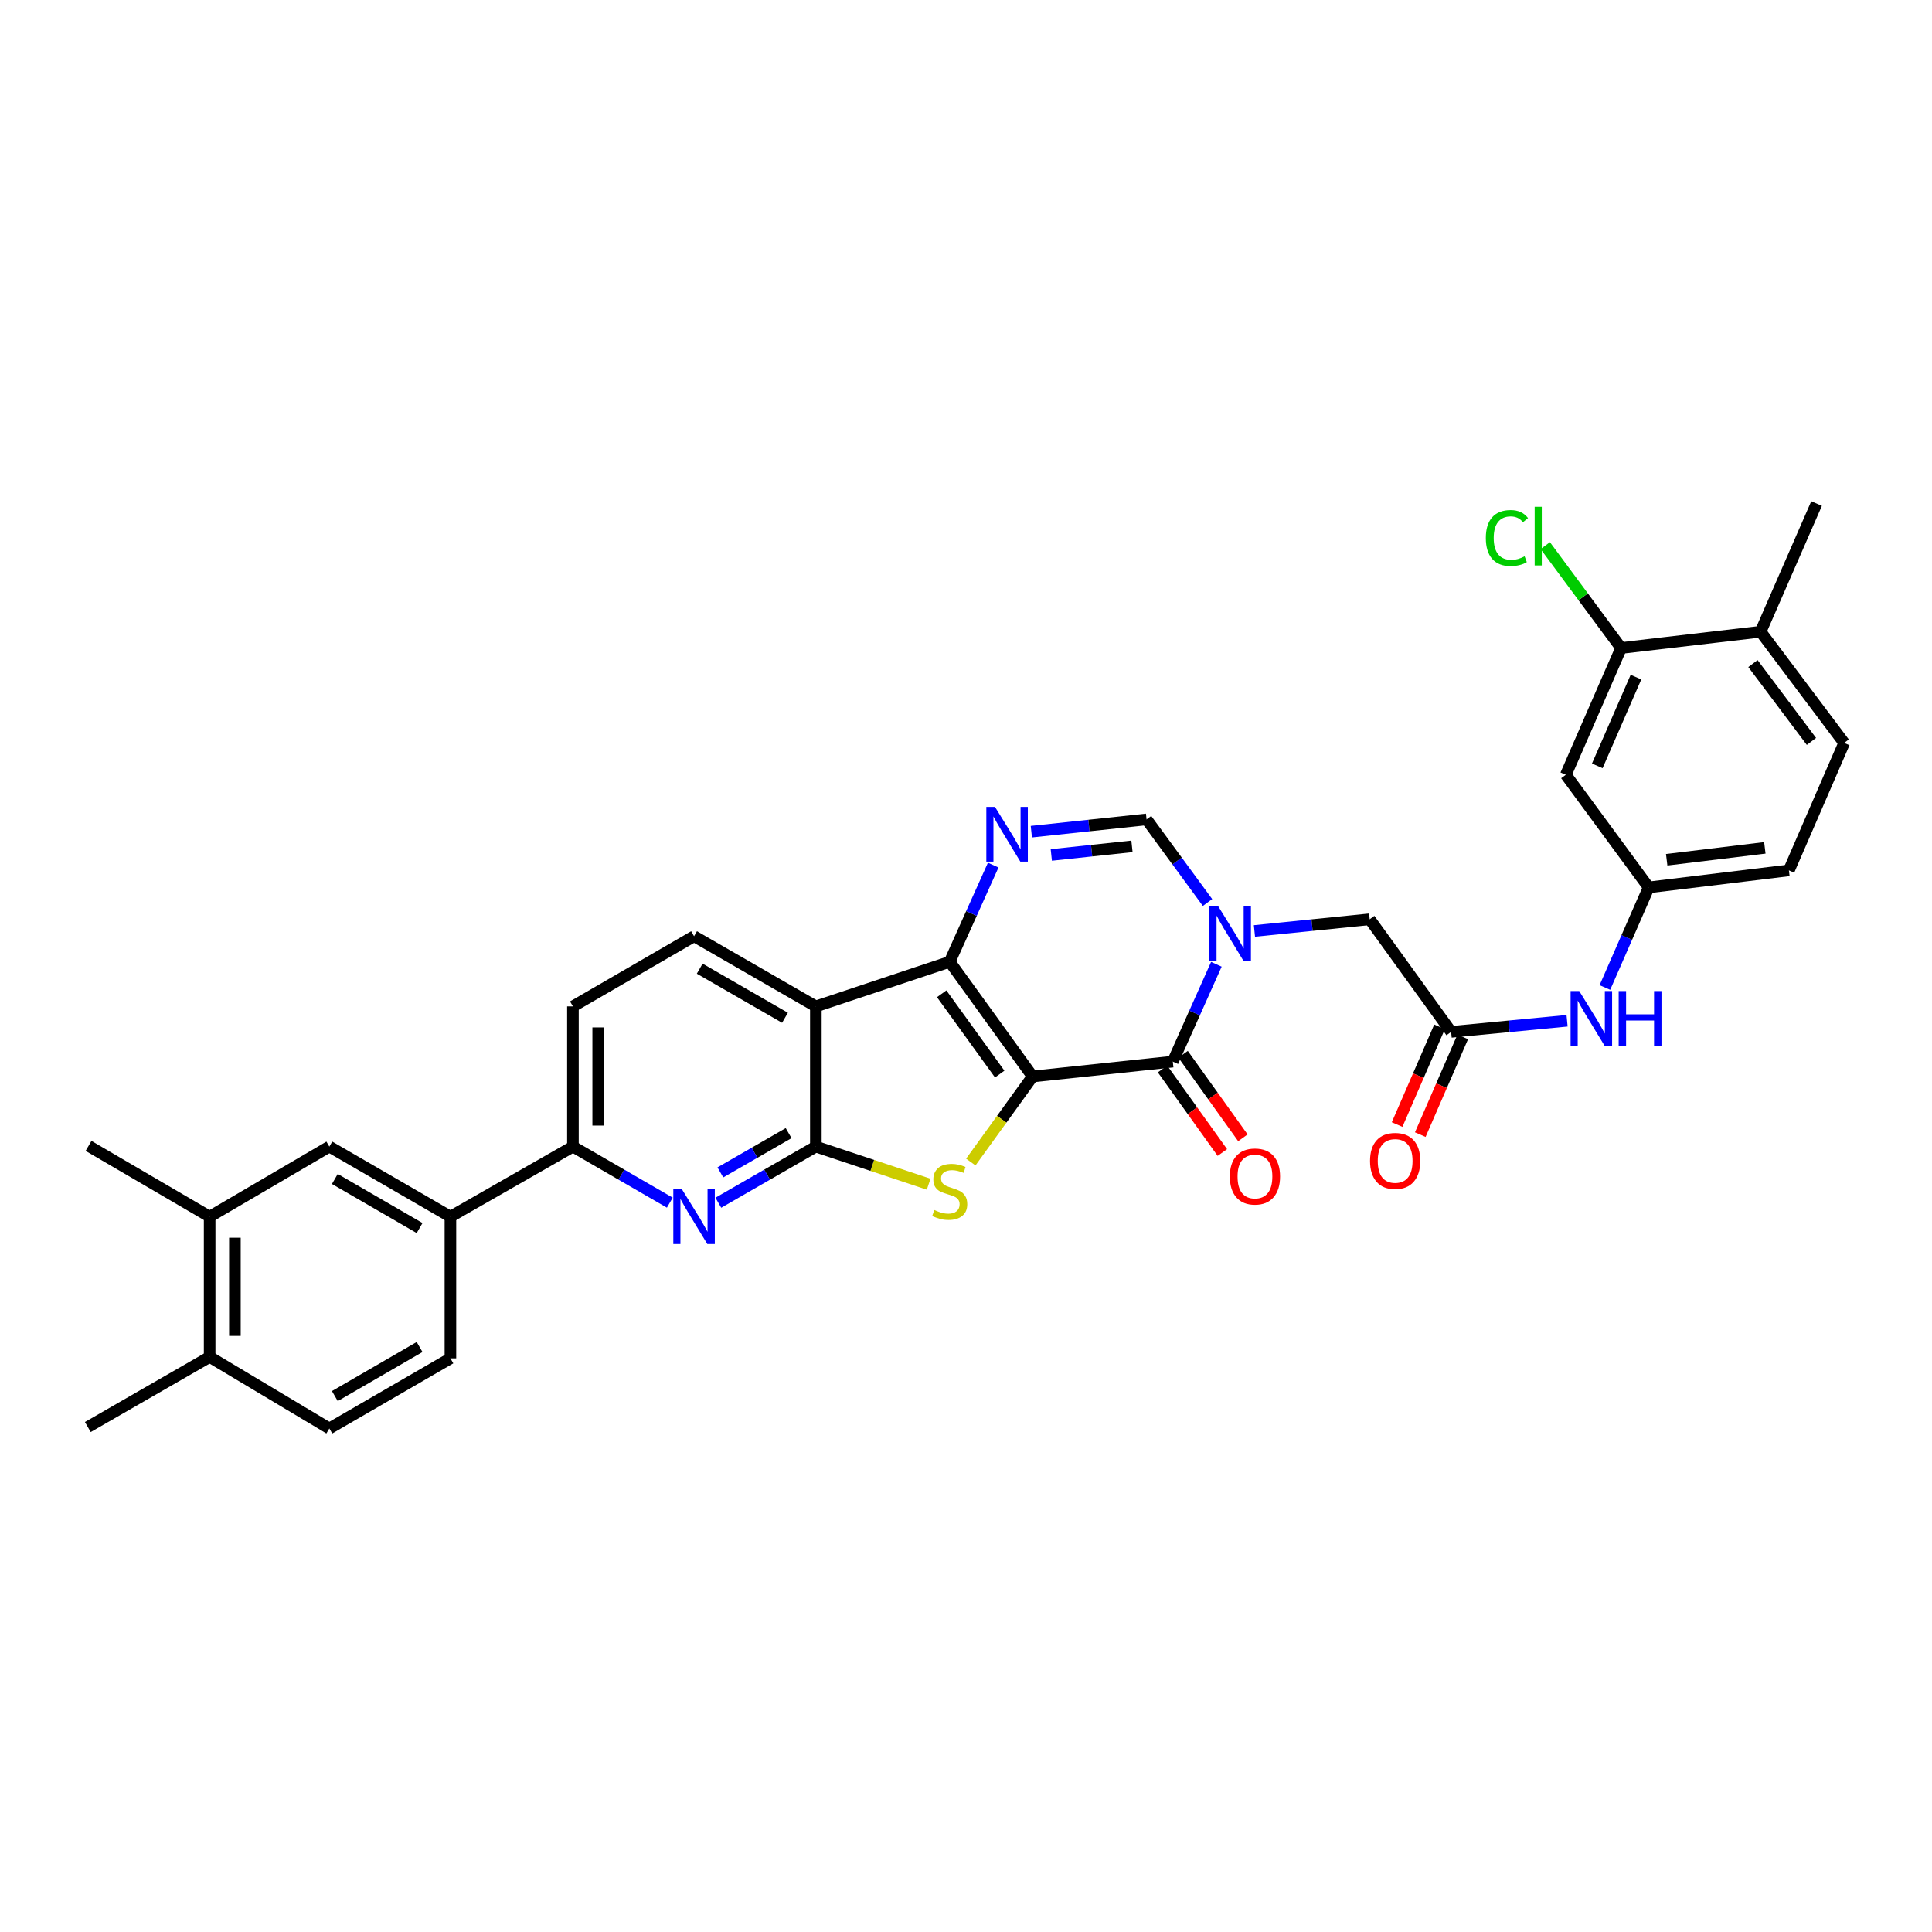 <?xml version='1.0' encoding='iso-8859-1'?>
<svg version='1.1' baseProfile='full'
              xmlns='http://www.w3.org/2000/svg'
                      xmlns:rdkit='http://www.rdkit.org/xml'
                      xmlns:xlink='http://www.w3.org/1999/xlink'
                  xml:space='preserve'
width='1000px' height='1000px' viewBox='0 0 1000 1000'>
<!-- END OF HEADER -->
<rect style='opacity:1.0;fill:#FFFFFF;stroke:none' width='1000' height='1000' x='0' y='0'> </rect>
<path class='bond-0' d='M 534.477,557.185 L 491.573,497.813' style='fill:none;fill-rule:evenodd;stroke:#000000;stroke-width:6px;stroke-linecap:butt;stroke-linejoin:miter;stroke-opacity:1' />
<path class='bond-0' d='M 517.443,555.938 L 487.411,514.378' style='fill:none;fill-rule:evenodd;stroke:#000000;stroke-width:6px;stroke-linecap:butt;stroke-linejoin:miter;stroke-opacity:1' />
<path class='bond-1' d='M 534.477,557.185 L 518.481,579.329' style='fill:none;fill-rule:evenodd;stroke:#000000;stroke-width:6px;stroke-linecap:butt;stroke-linejoin:miter;stroke-opacity:1' />
<path class='bond-1' d='M 518.481,579.329 L 502.485,601.473' style='fill:none;fill-rule:evenodd;stroke:#CCCC00;stroke-width:6px;stroke-linecap:butt;stroke-linejoin:miter;stroke-opacity:1' />
<path class='bond-2' d='M 534.477,557.185 L 607.048,549.492' style='fill:none;fill-rule:evenodd;stroke:#000000;stroke-width:6px;stroke-linecap:butt;stroke-linejoin:miter;stroke-opacity:1' />
<path class='bond-5' d='M 491.573,497.813 L 422.286,520.907' style='fill:none;fill-rule:evenodd;stroke:#000000;stroke-width:6px;stroke-linecap:butt;stroke-linejoin:miter;stroke-opacity:1' />
<path class='bond-6' d='M 491.573,497.813 L 502.826,472.8' style='fill:none;fill-rule:evenodd;stroke:#000000;stroke-width:6px;stroke-linecap:butt;stroke-linejoin:miter;stroke-opacity:1' />
<path class='bond-6' d='M 502.826,472.8 L 514.079,447.786' style='fill:none;fill-rule:evenodd;stroke:#0000FF;stroke-width:6px;stroke-linecap:butt;stroke-linejoin:miter;stroke-opacity:1' />
<path class='bond-3' d='M 480.667,612.942 L 451.477,603.21' style='fill:none;fill-rule:evenodd;stroke:#CCCC00;stroke-width:6px;stroke-linecap:butt;stroke-linejoin:miter;stroke-opacity:1' />
<path class='bond-3' d='M 451.477,603.21 L 422.286,593.478' style='fill:none;fill-rule:evenodd;stroke:#000000;stroke-width:6px;stroke-linecap:butt;stroke-linejoin:miter;stroke-opacity:1' />
<path class='bond-4' d='M 607.048,549.492 L 618.318,524.304' style='fill:none;fill-rule:evenodd;stroke:#000000;stroke-width:6px;stroke-linecap:butt;stroke-linejoin:miter;stroke-opacity:1' />
<path class='bond-4' d='M 618.318,524.304 L 629.588,499.117' style='fill:none;fill-rule:evenodd;stroke:#0000FF;stroke-width:6px;stroke-linecap:butt;stroke-linejoin:miter;stroke-opacity:1' />
<path class='bond-19' d='M 601.731,553.298 L 617.208,574.918' style='fill:none;fill-rule:evenodd;stroke:#000000;stroke-width:6px;stroke-linecap:butt;stroke-linejoin:miter;stroke-opacity:1' />
<path class='bond-19' d='M 617.208,574.918 L 632.685,596.538' style='fill:none;fill-rule:evenodd;stroke:#FF0000;stroke-width:6px;stroke-linecap:butt;stroke-linejoin:miter;stroke-opacity:1' />
<path class='bond-19' d='M 612.364,545.687 L 627.84,567.307' style='fill:none;fill-rule:evenodd;stroke:#000000;stroke-width:6px;stroke-linecap:butt;stroke-linejoin:miter;stroke-opacity:1' />
<path class='bond-19' d='M 627.84,567.307 L 643.317,588.927' style='fill:none;fill-rule:evenodd;stroke:#FF0000;stroke-width:6px;stroke-linecap:butt;stroke-linejoin:miter;stroke-opacity:1' />
<path class='bond-7' d='M 422.286,593.478 L 397.045,608.003' style='fill:none;fill-rule:evenodd;stroke:#000000;stroke-width:6px;stroke-linecap:butt;stroke-linejoin:miter;stroke-opacity:1' />
<path class='bond-7' d='M 397.045,608.003 L 371.804,622.529' style='fill:none;fill-rule:evenodd;stroke:#0000FF;stroke-width:6px;stroke-linecap:butt;stroke-linejoin:miter;stroke-opacity:1' />
<path class='bond-7' d='M 408.192,586.502 L 390.523,596.67' style='fill:none;fill-rule:evenodd;stroke:#000000;stroke-width:6px;stroke-linecap:butt;stroke-linejoin:miter;stroke-opacity:1' />
<path class='bond-7' d='M 390.523,596.67 L 372.854,606.838' style='fill:none;fill-rule:evenodd;stroke:#0000FF;stroke-width:6px;stroke-linecap:butt;stroke-linejoin:miter;stroke-opacity:1' />
<path class='bond-33' d='M 422.286,593.478 L 422.286,520.907' style='fill:none;fill-rule:evenodd;stroke:#000000;stroke-width:6px;stroke-linecap:butt;stroke-linejoin:miter;stroke-opacity:1' />
<path class='bond-8' d='M 625.014,467.15 L 609.239,445.633' style='fill:none;fill-rule:evenodd;stroke:#0000FF;stroke-width:6px;stroke-linecap:butt;stroke-linejoin:miter;stroke-opacity:1' />
<path class='bond-8' d='M 609.239,445.633 L 593.463,424.117' style='fill:none;fill-rule:evenodd;stroke:#000000;stroke-width:6px;stroke-linecap:butt;stroke-linejoin:miter;stroke-opacity:1' />
<path class='bond-11' d='M 649.292,481.865 L 679.122,478.837' style='fill:none;fill-rule:evenodd;stroke:#0000FF;stroke-width:6px;stroke-linecap:butt;stroke-linejoin:miter;stroke-opacity:1' />
<path class='bond-11' d='M 679.122,478.837 L 708.952,475.81' style='fill:none;fill-rule:evenodd;stroke:#000000;stroke-width:6px;stroke-linecap:butt;stroke-linejoin:miter;stroke-opacity:1' />
<path class='bond-12' d='M 422.286,520.907 L 359.246,484.6' style='fill:none;fill-rule:evenodd;stroke:#000000;stroke-width:6px;stroke-linecap:butt;stroke-linejoin:miter;stroke-opacity:1' />
<path class='bond-12' d='M 406.304,526.792 L 362.176,501.377' style='fill:none;fill-rule:evenodd;stroke:#000000;stroke-width:6px;stroke-linecap:butt;stroke-linejoin:miter;stroke-opacity:1' />
<path class='bond-34' d='M 533.818,430.478 L 563.641,427.297' style='fill:none;fill-rule:evenodd;stroke:#0000FF;stroke-width:6px;stroke-linecap:butt;stroke-linejoin:miter;stroke-opacity:1' />
<path class='bond-34' d='M 563.641,427.297 L 593.463,424.117' style='fill:none;fill-rule:evenodd;stroke:#000000;stroke-width:6px;stroke-linecap:butt;stroke-linejoin:miter;stroke-opacity:1' />
<path class='bond-34' d='M 544.151,442.526 L 565.027,440.299' style='fill:none;fill-rule:evenodd;stroke:#0000FF;stroke-width:6px;stroke-linecap:butt;stroke-linejoin:miter;stroke-opacity:1' />
<path class='bond-34' d='M 565.027,440.299 L 585.903,438.073' style='fill:none;fill-rule:evenodd;stroke:#000000;stroke-width:6px;stroke-linecap:butt;stroke-linejoin:miter;stroke-opacity:1' />
<path class='bond-9' d='M 346.695,622.494 L 321.621,607.986' style='fill:none;fill-rule:evenodd;stroke:#0000FF;stroke-width:6px;stroke-linecap:butt;stroke-linejoin:miter;stroke-opacity:1' />
<path class='bond-9' d='M 321.621,607.986 L 296.547,593.478' style='fill:none;fill-rule:evenodd;stroke:#000000;stroke-width:6px;stroke-linecap:butt;stroke-linejoin:miter;stroke-opacity:1' />
<path class='bond-13' d='M 296.547,593.478 L 233.137,629.756' style='fill:none;fill-rule:evenodd;stroke:#000000;stroke-width:6px;stroke-linecap:butt;stroke-linejoin:miter;stroke-opacity:1' />
<path class='bond-35' d='M 296.547,593.478 L 296.547,520.907' style='fill:none;fill-rule:evenodd;stroke:#000000;stroke-width:6px;stroke-linecap:butt;stroke-linejoin:miter;stroke-opacity:1' />
<path class='bond-35' d='M 309.623,582.592 L 309.623,531.792' style='fill:none;fill-rule:evenodd;stroke:#000000;stroke-width:6px;stroke-linecap:butt;stroke-linejoin:miter;stroke-opacity:1' />
<path class='bond-10' d='M 751.107,534.092 L 708.952,475.81' style='fill:none;fill-rule:evenodd;stroke:#000000;stroke-width:6px;stroke-linecap:butt;stroke-linejoin:miter;stroke-opacity:1' />
<path class='bond-17' d='M 751.107,534.092 L 781.111,531.214' style='fill:none;fill-rule:evenodd;stroke:#000000;stroke-width:6px;stroke-linecap:butt;stroke-linejoin:miter;stroke-opacity:1' />
<path class='bond-17' d='M 781.111,531.214 L 811.115,528.337' style='fill:none;fill-rule:evenodd;stroke:#0000FF;stroke-width:6px;stroke-linecap:butt;stroke-linejoin:miter;stroke-opacity:1' />
<path class='bond-24' d='M 745.11,531.487 L 734.126,556.776' style='fill:none;fill-rule:evenodd;stroke:#000000;stroke-width:6px;stroke-linecap:butt;stroke-linejoin:miter;stroke-opacity:1' />
<path class='bond-24' d='M 734.126,556.776 L 723.142,582.064' style='fill:none;fill-rule:evenodd;stroke:#FF0000;stroke-width:6px;stroke-linecap:butt;stroke-linejoin:miter;stroke-opacity:1' />
<path class='bond-24' d='M 757.104,536.696 L 746.12,561.985' style='fill:none;fill-rule:evenodd;stroke:#000000;stroke-width:6px;stroke-linecap:butt;stroke-linejoin:miter;stroke-opacity:1' />
<path class='bond-24' d='M 746.12,561.985 L 735.136,587.274' style='fill:none;fill-rule:evenodd;stroke:#FF0000;stroke-width:6px;stroke-linecap:butt;stroke-linejoin:miter;stroke-opacity:1' />
<path class='bond-21' d='M 359.246,484.6 L 296.547,520.907' style='fill:none;fill-rule:evenodd;stroke:#000000;stroke-width:6px;stroke-linecap:butt;stroke-linejoin:miter;stroke-opacity:1' />
<path class='bond-15' d='M 233.137,629.756 L 170.467,593.478' style='fill:none;fill-rule:evenodd;stroke:#000000;stroke-width:6px;stroke-linecap:butt;stroke-linejoin:miter;stroke-opacity:1' />
<path class='bond-15' d='M 217.185,635.631 L 173.316,610.236' style='fill:none;fill-rule:evenodd;stroke:#000000;stroke-width:6px;stroke-linecap:butt;stroke-linejoin:miter;stroke-opacity:1' />
<path class='bond-25' d='M 233.137,629.756 L 233.137,703.082' style='fill:none;fill-rule:evenodd;stroke:#000000;stroke-width:6px;stroke-linecap:butt;stroke-linejoin:miter;stroke-opacity:1' />
<path class='bond-14' d='M 839.078,335.411 L 810.471,401.023' style='fill:none;fill-rule:evenodd;stroke:#000000;stroke-width:6px;stroke-linecap:butt;stroke-linejoin:miter;stroke-opacity:1' />
<path class='bond-14' d='M 846.774,350.479 L 826.749,396.407' style='fill:none;fill-rule:evenodd;stroke:#000000;stroke-width:6px;stroke-linecap:butt;stroke-linejoin:miter;stroke-opacity:1' />
<path class='bond-28' d='M 839.078,335.411 L 819.451,308.907' style='fill:none;fill-rule:evenodd;stroke:#000000;stroke-width:6px;stroke-linecap:butt;stroke-linejoin:miter;stroke-opacity:1' />
<path class='bond-28' d='M 819.451,308.907 L 799.824,282.404' style='fill:none;fill-rule:evenodd;stroke:#00CC00;stroke-width:6px;stroke-linecap:butt;stroke-linejoin:miter;stroke-opacity:1' />
<path class='bond-37' d='M 839.078,335.411 L 911.279,326.97' style='fill:none;fill-rule:evenodd;stroke:#000000;stroke-width:6px;stroke-linecap:butt;stroke-linejoin:miter;stroke-opacity:1' />
<path class='bond-18' d='M 170.467,593.478 L 108.509,629.756' style='fill:none;fill-rule:evenodd;stroke:#000000;stroke-width:6px;stroke-linecap:butt;stroke-linejoin:miter;stroke-opacity:1' />
<path class='bond-16' d='M 810.471,401.023 L 853.367,459.32' style='fill:none;fill-rule:evenodd;stroke:#000000;stroke-width:6px;stroke-linecap:butt;stroke-linejoin:miter;stroke-opacity:1' />
<path class='bond-20' d='M 830.688,511.122 L 842.028,485.221' style='fill:none;fill-rule:evenodd;stroke:#0000FF;stroke-width:6px;stroke-linecap:butt;stroke-linejoin:miter;stroke-opacity:1' />
<path class='bond-20' d='M 842.028,485.221 L 853.367,459.32' style='fill:none;fill-rule:evenodd;stroke:#000000;stroke-width:6px;stroke-linecap:butt;stroke-linejoin:miter;stroke-opacity:1' />
<path class='bond-30' d='M 108.509,629.756 L 45.825,593.115' style='fill:none;fill-rule:evenodd;stroke:#000000;stroke-width:6px;stroke-linecap:butt;stroke-linejoin:miter;stroke-opacity:1' />
<path class='bond-36' d='M 108.509,629.756 L 108.509,702.341' style='fill:none;fill-rule:evenodd;stroke:#000000;stroke-width:6px;stroke-linecap:butt;stroke-linejoin:miter;stroke-opacity:1' />
<path class='bond-36' d='M 121.585,640.644 L 121.585,691.454' style='fill:none;fill-rule:evenodd;stroke:#000000;stroke-width:6px;stroke-linecap:butt;stroke-linejoin:miter;stroke-opacity:1' />
<path class='bond-29' d='M 853.367,459.32 L 925.938,450.508' style='fill:none;fill-rule:evenodd;stroke:#000000;stroke-width:6px;stroke-linecap:butt;stroke-linejoin:miter;stroke-opacity:1' />
<path class='bond-29' d='M 862.677,445.017 L 913.477,438.849' style='fill:none;fill-rule:evenodd;stroke:#000000;stroke-width:6px;stroke-linecap:butt;stroke-linejoin:miter;stroke-opacity:1' />
<path class='bond-22' d='M 911.279,326.97 L 954.545,384.533' style='fill:none;fill-rule:evenodd;stroke:#000000;stroke-width:6px;stroke-linecap:butt;stroke-linejoin:miter;stroke-opacity:1' />
<path class='bond-22' d='M 907.316,343.461 L 937.603,383.755' style='fill:none;fill-rule:evenodd;stroke:#000000;stroke-width:6px;stroke-linecap:butt;stroke-linejoin:miter;stroke-opacity:1' />
<path class='bond-32' d='M 911.279,326.97 L 940.256,260.625' style='fill:none;fill-rule:evenodd;stroke:#000000;stroke-width:6px;stroke-linecap:butt;stroke-linejoin:miter;stroke-opacity:1' />
<path class='bond-23' d='M 108.509,702.341 L 170.467,739.375' style='fill:none;fill-rule:evenodd;stroke:#000000;stroke-width:6px;stroke-linecap:butt;stroke-linejoin:miter;stroke-opacity:1' />
<path class='bond-31' d='M 108.509,702.341 L 45.455,738.634' style='fill:none;fill-rule:evenodd;stroke:#000000;stroke-width:6px;stroke-linecap:butt;stroke-linejoin:miter;stroke-opacity:1' />
<path class='bond-26' d='M 233.137,703.082 L 170.467,739.375' style='fill:none;fill-rule:evenodd;stroke:#000000;stroke-width:6px;stroke-linecap:butt;stroke-linejoin:miter;stroke-opacity:1' />
<path class='bond-26' d='M 217.183,697.211 L 173.314,722.616' style='fill:none;fill-rule:evenodd;stroke:#000000;stroke-width:6px;stroke-linecap:butt;stroke-linejoin:miter;stroke-opacity:1' />
<path class='bond-27' d='M 954.545,384.533 L 925.938,450.508' style='fill:none;fill-rule:evenodd;stroke:#000000;stroke-width:6px;stroke-linecap:butt;stroke-linejoin:miter;stroke-opacity:1' />
<path  class='atom-2' d='M 483.573 626.298
Q 483.893 626.418, 485.213 626.978
Q 486.533 627.538, 487.973 627.898
Q 489.453 628.218, 490.893 628.218
Q 493.573 628.218, 495.133 626.938
Q 496.693 625.618, 496.693 623.338
Q 496.693 621.778, 495.893 620.818
Q 495.133 619.858, 493.933 619.338
Q 492.733 618.818, 490.733 618.218
Q 488.213 617.458, 486.693 616.738
Q 485.213 616.018, 484.133 614.498
Q 483.093 612.978, 483.093 610.418
Q 483.093 606.858, 485.493 604.658
Q 487.933 602.458, 492.733 602.458
Q 496.013 602.458, 499.733 604.018
L 498.813 607.098
Q 495.413 605.698, 492.853 605.698
Q 490.093 605.698, 488.573 606.858
Q 487.053 607.978, 487.093 609.938
Q 487.093 611.458, 487.853 612.378
Q 488.653 613.298, 489.773 613.818
Q 490.933 614.338, 492.853 614.938
Q 495.413 615.738, 496.933 616.538
Q 498.453 617.338, 499.533 618.978
Q 500.653 620.578, 500.653 623.338
Q 500.653 627.258, 498.013 629.378
Q 495.413 631.458, 491.053 631.458
Q 488.533 631.458, 486.613 630.898
Q 484.733 630.378, 482.493 629.458
L 483.573 626.298
' fill='#CCCC00'/>
<path  class='atom-5' d='M 630.477 468.979
L 639.757 483.979
Q 640.677 485.459, 642.157 488.139
Q 643.637 490.819, 643.717 490.979
L 643.717 468.979
L 647.477 468.979
L 647.477 497.299
L 643.597 497.299
L 633.637 480.899
Q 632.477 478.979, 631.237 476.779
Q 630.037 474.579, 629.677 473.899
L 629.677 497.299
L 625.997 497.299
L 625.997 468.979
L 630.477 468.979
' fill='#0000FF'/>
<path  class='atom-7' d='M 515.003 417.657
L 524.283 432.657
Q 525.203 434.137, 526.683 436.817
Q 528.163 439.497, 528.243 439.657
L 528.243 417.657
L 532.003 417.657
L 532.003 445.977
L 528.123 445.977
L 518.163 429.577
Q 517.003 427.657, 515.763 425.457
Q 514.563 423.257, 514.203 422.577
L 514.203 445.977
L 510.523 445.977
L 510.523 417.657
L 515.003 417.657
' fill='#0000FF'/>
<path  class='atom-8' d='M 352.986 615.596
L 362.266 630.596
Q 363.186 632.076, 364.666 634.756
Q 366.146 637.436, 366.226 637.596
L 366.226 615.596
L 369.986 615.596
L 369.986 643.916
L 366.106 643.916
L 356.146 627.516
Q 354.986 625.596, 353.746 623.396
Q 352.546 621.196, 352.186 620.516
L 352.186 643.916
L 348.506 643.916
L 348.506 615.596
L 352.986 615.596
' fill='#0000FF'/>
<path  class='atom-18' d='M 817.418 512.972
L 826.698 527.972
Q 827.618 529.452, 829.098 532.132
Q 830.578 534.812, 830.658 534.972
L 830.658 512.972
L 834.418 512.972
L 834.418 541.292
L 830.538 541.292
L 820.578 524.892
Q 819.418 522.972, 818.178 520.772
Q 816.978 518.572, 816.618 517.892
L 816.618 541.292
L 812.938 541.292
L 812.938 512.972
L 817.418 512.972
' fill='#0000FF'/>
<path  class='atom-18' d='M 837.818 512.972
L 841.658 512.972
L 841.658 525.012
L 856.138 525.012
L 856.138 512.972
L 859.978 512.972
L 859.978 541.292
L 856.138 541.292
L 856.138 528.212
L 841.658 528.212
L 841.658 541.292
L 837.818 541.292
L 837.818 512.972
' fill='#0000FF'/>
<path  class='atom-20' d='M 636.559 608.958
Q 636.559 602.158, 639.919 598.358
Q 643.279 594.558, 649.559 594.558
Q 655.839 594.558, 659.199 598.358
Q 662.559 602.158, 662.559 608.958
Q 662.559 615.838, 659.159 619.758
Q 655.759 623.638, 649.559 623.638
Q 643.319 623.638, 639.919 619.758
Q 636.559 615.878, 636.559 608.958
M 649.559 620.438
Q 653.879 620.438, 656.199 617.558
Q 658.559 614.638, 658.559 608.958
Q 658.559 603.398, 656.199 600.598
Q 653.879 597.758, 649.559 597.758
Q 645.239 597.758, 642.879 600.558
Q 640.559 603.358, 640.559 608.958
Q 640.559 614.678, 642.879 617.558
Q 645.239 620.438, 649.559 620.438
' fill='#FF0000'/>
<path  class='atom-25' d='M 709.13 600.888
Q 709.13 594.088, 712.49 590.288
Q 715.85 586.488, 722.13 586.488
Q 728.41 586.488, 731.77 590.288
Q 735.13 594.088, 735.13 600.888
Q 735.13 607.768, 731.73 611.688
Q 728.33 615.568, 722.13 615.568
Q 715.89 615.568, 712.49 611.688
Q 709.13 607.808, 709.13 600.888
M 722.13 612.368
Q 726.45 612.368, 728.77 609.488
Q 731.13 606.568, 731.13 600.888
Q 731.13 595.328, 728.77 592.528
Q 726.45 589.688, 722.13 589.688
Q 717.81 589.688, 715.45 592.488
Q 713.13 595.288, 713.13 600.888
Q 713.13 606.608, 715.45 609.488
Q 717.81 612.368, 722.13 612.368
' fill='#FF0000'/>
<path  class='atom-29' d='M 769.062 278.465
Q 769.062 271.425, 772.342 267.745
Q 775.662 264.025, 781.942 264.025
Q 787.782 264.025, 790.902 268.145
L 788.262 270.305
Q 785.982 267.305, 781.942 267.305
Q 777.662 267.305, 775.382 270.185
Q 773.142 273.025, 773.142 278.465
Q 773.142 284.065, 775.462 286.945
Q 777.822 289.825, 782.382 289.825
Q 785.502 289.825, 789.142 287.945
L 790.262 290.945
Q 788.782 291.905, 786.542 292.465
Q 784.302 293.025, 781.822 293.025
Q 775.662 293.025, 772.342 289.265
Q 769.062 285.505, 769.062 278.465
' fill='#00CC00'/>
<path  class='atom-29' d='M 794.342 262.305
L 798.022 262.305
L 798.022 292.665
L 794.342 292.665
L 794.342 262.305
' fill='#00CC00'/>
</svg>
